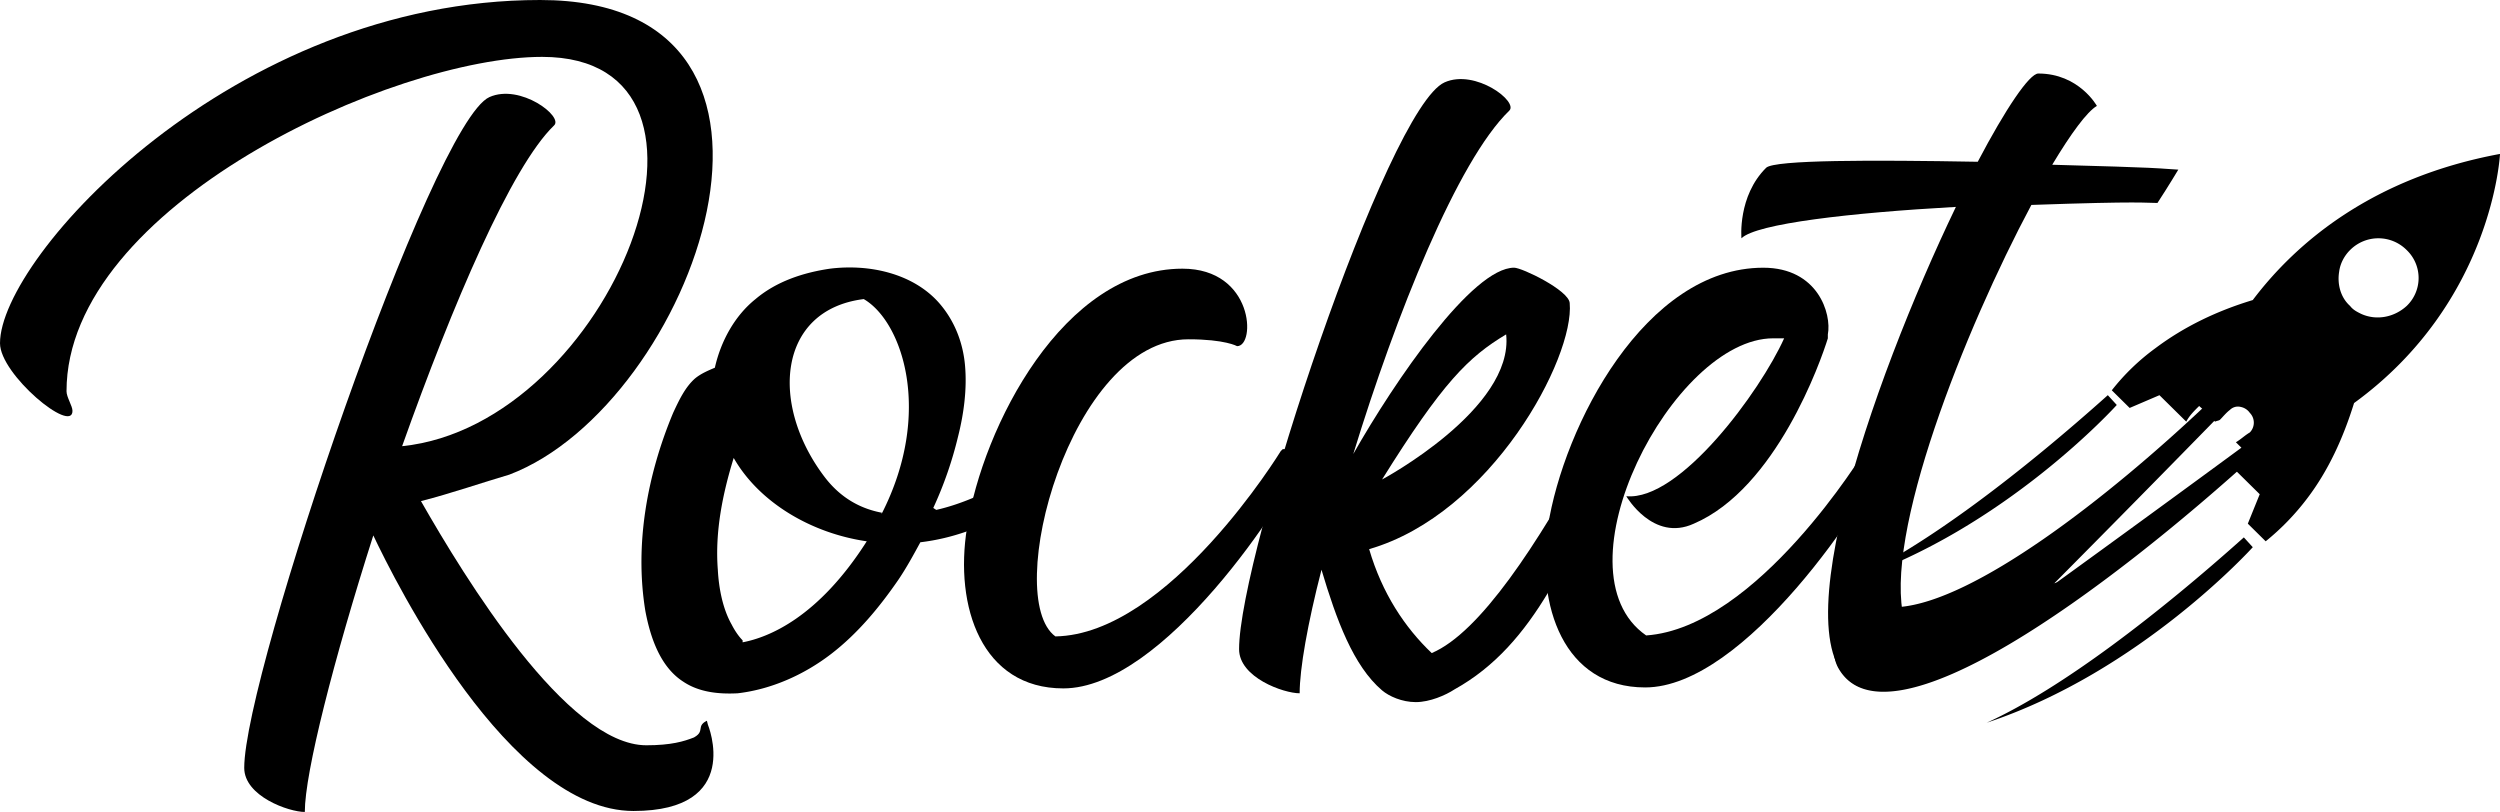 <svg xmlns="http://www.w3.org/2000/svg" width="117" height="38" fill="none"><g fill="#000" clip-path="url(#a)"><path d="M33.13 33.916s1.673 4.038-3.485 4.038c-5.808 0-11.152-10.74-12.174-12.896-1.859 5.829-3.206 11.106-3.206 12.942-.744 0-2.835-.734-2.835-2.065 0-4.406 8.782-30.198 11.477-31.392 1.44-.642 3.485.918 3.02 1.331-1.997 1.928-4.739 8.353-7.108 15.008 9.804-1.01 16.541-18.22 6.551-18.22-6.97 0-22.257 6.976-22.257 15.65 0 .275.279.688.279.917C3.392 20.331 0 17.531 0 16.063 0 12.024 10.92 0 25.277 0c14.126 0 7.156 18.954-1.44 22.213-1.255.367-2.695.871-4.136 1.239 2.045 3.58 6.83 11.427 10.548 11.427 1.162 0 1.766-.183 2.23-.367.326-.184.28-.321.326-.505.046-.183.278-.275.278-.275l.047.184z"/><path d="M43.816 23.864c2.416-.55 4.461-2.111 4.461-2.111v1.468s-2.091 1.79-5.204 2.157c-.325.597-.65 1.194-1.022 1.744-.883 1.285-1.906 2.525-3.16 3.488-1.255.964-2.788 1.653-4.368 1.836-.883.046-1.812-.046-2.555-.55-1.07-.69-1.534-2.066-1.766-3.305-.511-3.12.093-6.38 1.301-9.27.279-.597.557-1.194 1.022-1.607.279-.23.604-.367.93-.505.278-1.239.929-2.432 1.904-3.212.976-.826 2.23-1.24 3.485-1.423 1.86-.23 3.857.23 5.065 1.56.744.827 1.162 1.882 1.255 2.984.093 1.055-.047 2.203-.325 3.304a17.91 17.91 0 0 1-1.162 3.35l.14.092zm-9.06 6.196c1.208-.23 3.53-1.148 5.808-4.727-2.556-.368-5.019-1.79-6.227-3.901-.51 1.652-.883 3.442-.743 5.231.046.872.232 1.836.65 2.57.093.184.28.505.511.735v.092zm6.505-6.012c2.416-4.727.975-8.996-.837-10.051-4.042.505-4.414 4.956-1.812 8.352.744.964 1.673 1.469 2.695 1.653h-.046v.046z"/><path d="M60.033 21.019h1.208c-1.069 2.524-6.83 11.198-11.477 11.198-3.81 0-5.111-3.81-4.507-7.527.743-4.727 4.507-12.116 10.083-12.116 3.345 0 3.438 3.626 2.556 3.626 0 0-.558-.321-2.277-.321-5.53 0-8.736 12.07-6.227 13.905 5.297-.091 10.548-8.674 10.548-8.674l.093-.091zm-9.804 8.857h-.093.093z"/><path d="M75.646 21.248c-2.184 4.635-3.764 8.903-7.574 11.015-.418.275-1.162.596-1.812.596-.65 0-1.255-.275-1.58-.55-1.347-1.148-2.137-3.305-2.834-5.645-.65 2.524-1.022 4.635-1.022 5.782-.744 0-2.835-.734-2.835-2.065 0-4.406 6.923-25.333 9.619-26.527 1.44-.642 3.484.918 3.02 1.331-2.416 2.34-5.297 9.546-7.295 16.063 1.951-3.442 5.576-8.72 7.527-8.72.372 0 2.556 1.056 2.602 1.652.233 2.57-3.67 9.867-9.386 11.52.604 2.065 1.673 3.671 2.928 4.864 2.276-.963 4.971-5.14 7.388-9.545l1.254.23zM64.68 22.441s6.18-3.304 5.808-6.792c-1.765 1.056-2.973 2.249-5.808 6.792z"/><path d="M87.402 20.928s0 .046 1.068.046c-1.068 2.524-6.83 11.198-11.477 11.198-3.81 0-5.11-3.81-4.553-7.527.743-4.727 4.553-12.116 10.083-12.116 2.555 0 3.206 2.157 3.02 3.121v.184c-.325 1.055-2.416 7.021-6.273 8.674-1.905.872-3.16-1.285-3.16-1.285 2.51.229 6.273-4.911 7.388-7.39h-.51c-4.694 0-10.316 10.877-5.948 13.906 5.204-.367 10.222-8.628 10.222-8.628l.14-.183z"/><path d="m101.945 7.939-.697-.046c-.093 0-.047-.046-5.204-.183.882-1.47 1.626-2.479 2.09-2.754 0 0-.836-1.515-2.741-1.515-.418 0-1.533 1.653-2.834 4.13-4.972-.09-9.48-.09-9.898.276-1.347 1.331-1.161 3.305-1.161 3.305.697-.689 5.111-1.194 10.036-1.469-3.95 8.215-8.689 21.708-4.088 22.58 4.181-.46 10.826-5.37 10.64-5.324-1.208.092-6.552 1.423-8.968 2.065-1.022-3.9 2.835-13.584 5.948-19.413 5.25-.183 5.297-.092 5.901-.092.511-.78.976-1.56.976-1.56z"/><path d="M95.998 27.444a1366.97 1366.97 0 0 0 8.178-8.306c-.14 0-.233.046-.372.091l-.418-.413c-4.833 4.59-11.013 9.317-14.498 9.592-.232-2.937 1.441-8.49.28-4.956-1.348 1.881-4.183 6.058-3.114 7.848 2.277 3.9 12.453-3.58 19.655-10.143-.139-.184-.325-.321-.465-.459a1569.675 1569.675 0 0 1-9.246 6.746zm-3.021 6.38c7.202-2.386 12.453-8.215 12.453-8.215l-.418-.459c-3.95 3.534-8.504 7.068-12.035 8.674z"/><path d="M86.612 27.168c7.202-2.386 12.453-8.215 12.453-8.215l-.419-.459c-3.95 3.534-8.503 7.068-12.034 8.674zm18.818-13.125c-1.673.505-3.206 1.24-4.553 2.25a10.308 10.308 0 0 0-2.045 1.973l.836.826 1.394-.597 1.209 1.193.046.046c.139-.275.372-.505.604-.734.093.092.232.183.465.459l.278.275c.093-.046.186-.046.233-.092.139-.137.279-.32.464-.459a.532.532 0 0 1 .512-.137.68.68 0 0 1 .418.275.655.655 0 0 1 0 .918c-.233.137-.418.321-.651.459l.325.321.279.275c-.232.23-.464.46-.743.597l.139.138 1.115 1.101-.557 1.377.836.826a11.502 11.502 0 0 0 1.952-2.02c.975-1.284 1.672-2.799 2.184-4.45C116.675 14.134 117 7.204 117 7.204c-5.948 1.102-9.525 4.13-11.57 6.838zm5.065.643c-.186-.092-.372-.184-.511-.367-.465-.414-.604-1.056-.511-1.607.046-.367.232-.734.511-1.01a1.867 1.867 0 0 1 2.648 0 1.812 1.812 0 0 1 0 2.617c-.604.55-1.44.688-2.137.367z"/></g><defs><clipPath id="a"><path fill="#fff" d="M0 0h117v38H0z"/></clipPath></defs></svg>